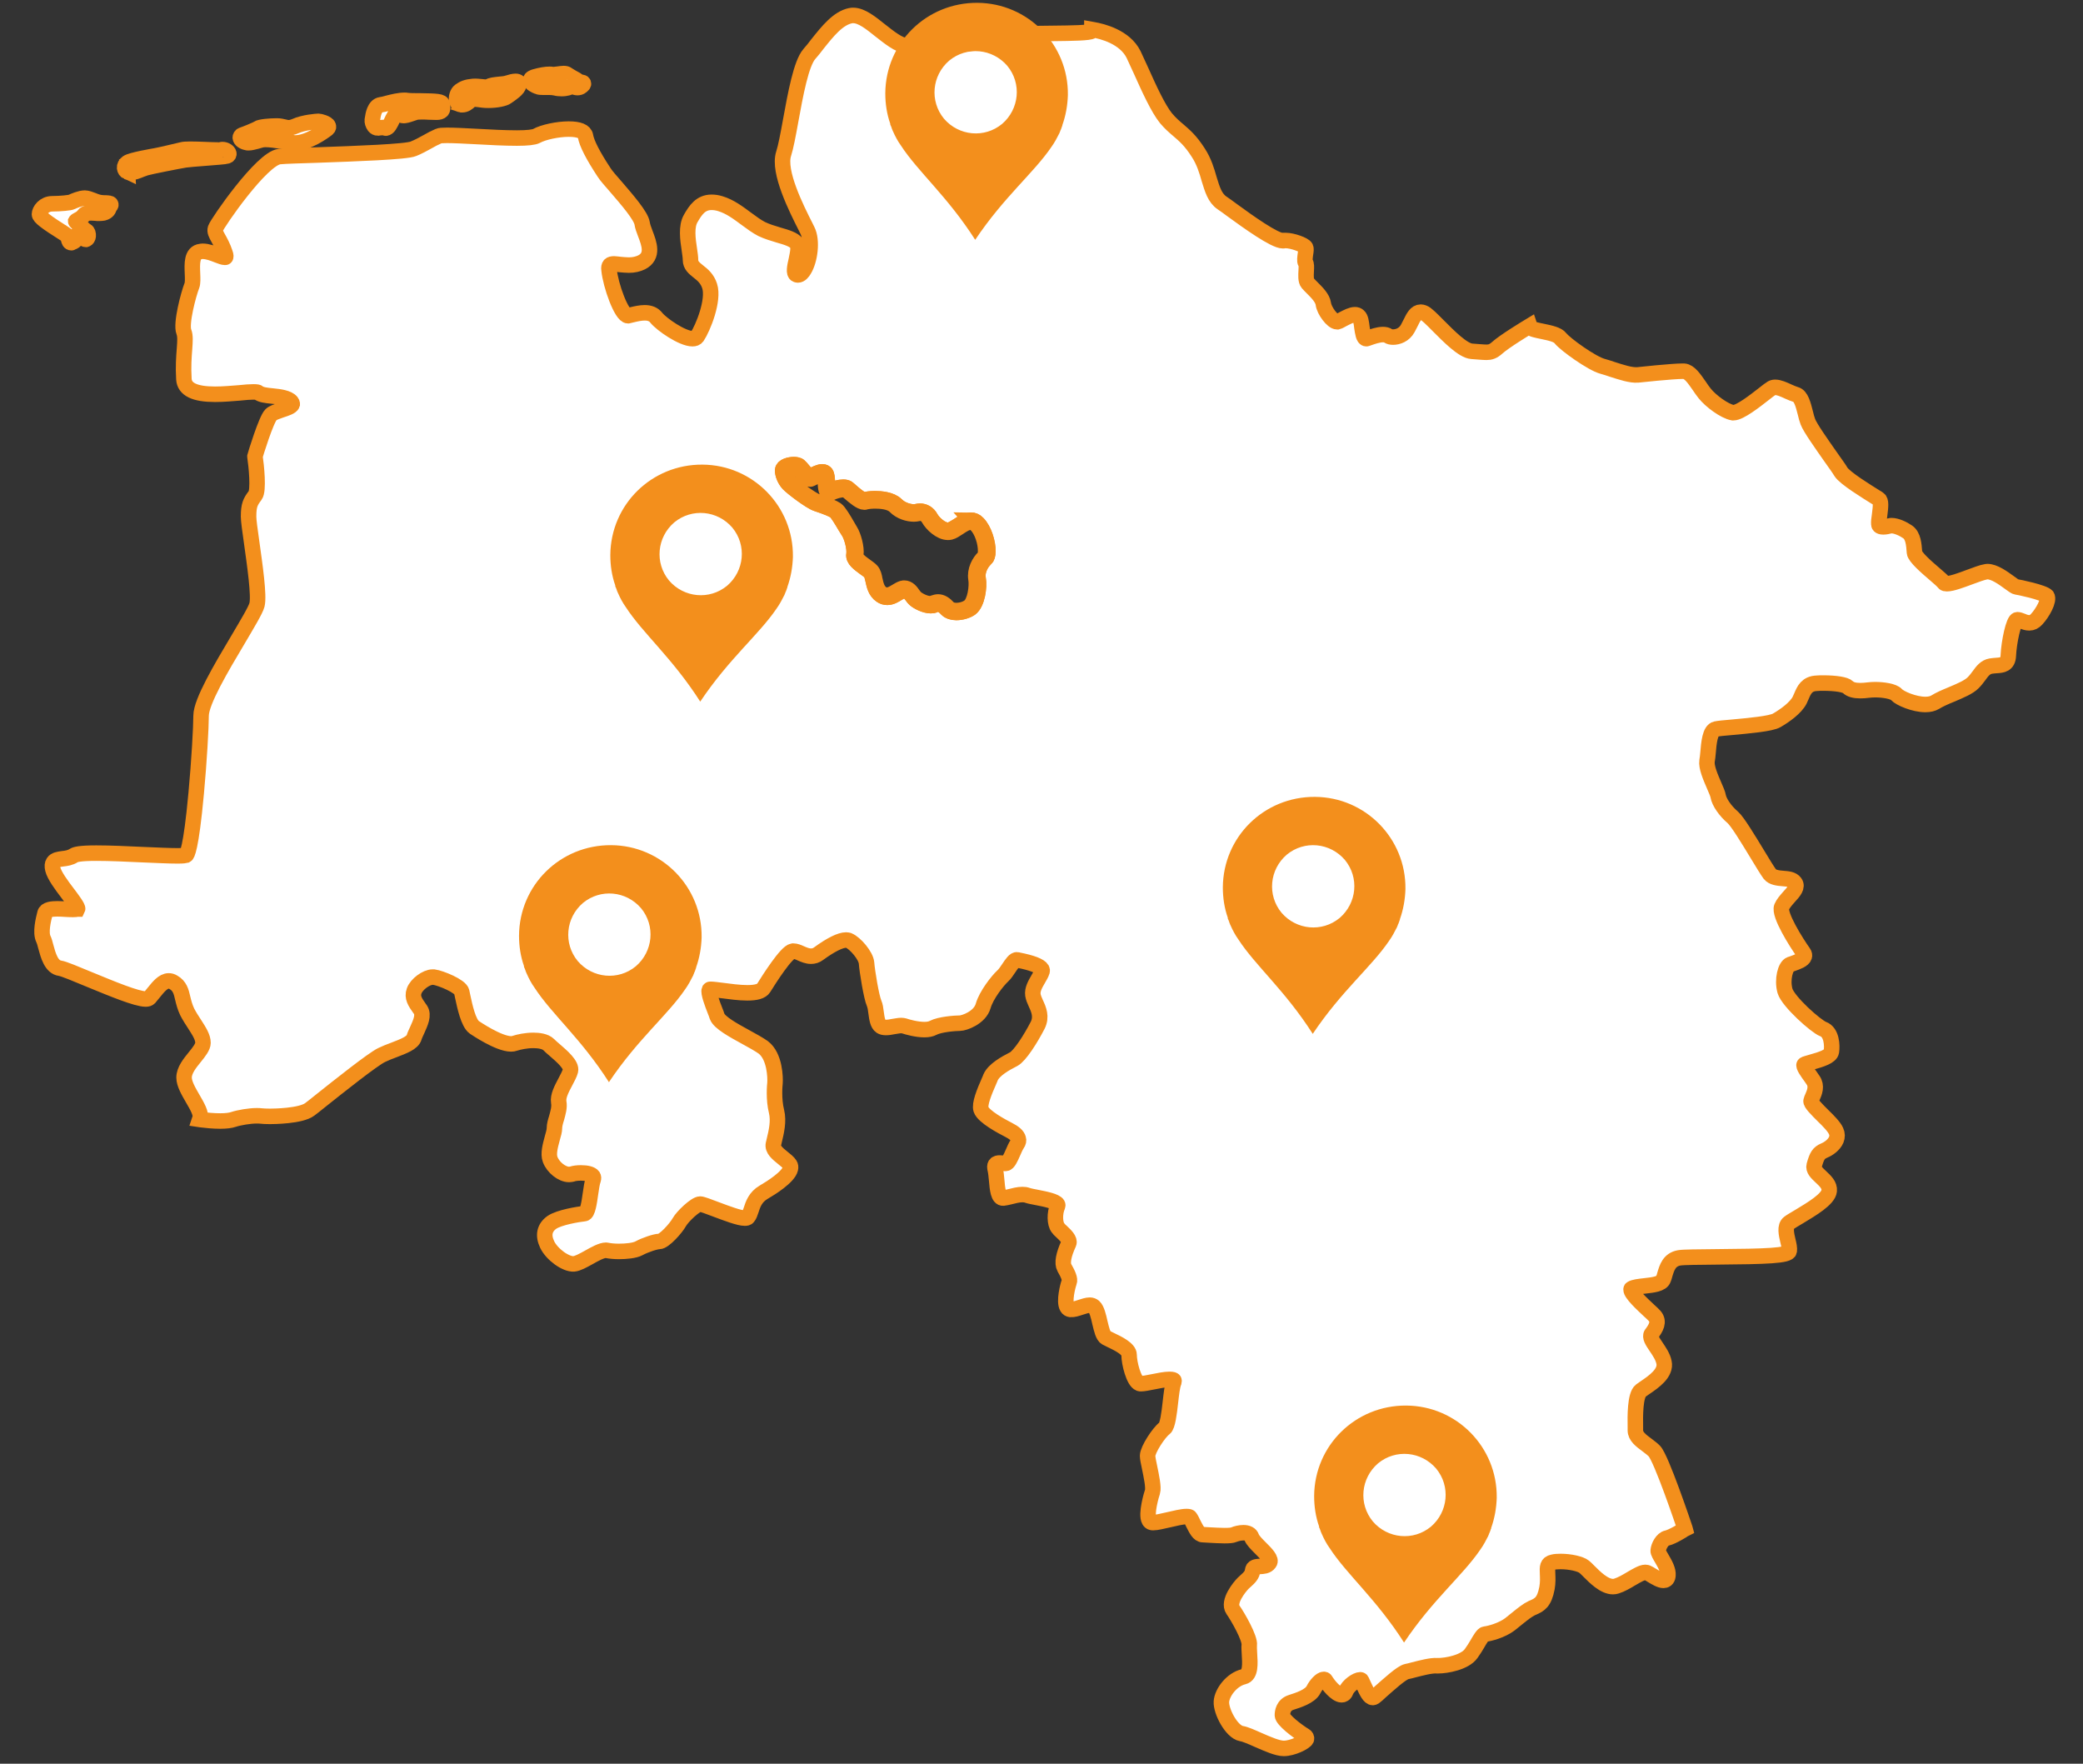 <svg xmlns="http://www.w3.org/2000/svg" id="Ebene_1" viewBox="0 0 806.1 682.5"><rect x="0" y="0" width="806.1" height="682.5" fill="#333333" stroke="none"/><defs><style>      .st0 {        fill: #f38f1c;      }      .st1 {        fill: #fff;        stroke: #f38f1c;        stroke-linecap: round;        stroke-width: 6px;      }    </style></defs><g><path class="st1" d="M792.22,230.76c-1.06-1.51-11.38-3.62-12.06-3.69-.38-.08-1.51-.9-2.56-1.66-2.49-1.81-5.81-4.22-8.52-4.22-.15,0-.38.08-.6.08-1.43.23-3.77,1.13-6.26,2.04-3.24,1.21-6.86,2.56-8.82,2.56-.53,0-.9-.08-1.06-.3-.53-.75-1.88-1.88-3.62-3.39-3.09-2.64-7.69-6.63-7.84-8.37v-.15c-.23-2.94-.45-6.33-2.64-7.84-1.73-1.21-4.37-2.41-6.18-2.41-.3,0-.53,0-.75.08-.53.15-1.58.38-2.49.38-1.66,0-1.73-.75-1.73-1.06-.08-.75.08-2.11.3-3.54.45-3.39.6-5.5-.3-6.11-.15-.15-.6-.45-1.28-.83-3.24-2.04-11.91-7.31-13.42-9.8-.6-1.06-2.19-3.24-4-5.81-3.32-4.75-7.92-11.23-8.75-13.5-.38-.98-.68-2.11-.98-3.39-.83-3.24-1.66-6.63-3.69-7.16-.83-.23-1.81-.68-2.86-1.13-1.81-.83-3.62-1.66-5.13-1.66-.6,0-1.06.15-1.43.38-.53.3-1.58,1.13-2.94,2.19-3.47,2.71-9.27,7.24-11.76,7.24h-.3c-3.24-.6-8.52-4.52-10.86-7.46-.75-.9-1.43-1.96-2.11-2.94-1.89-2.71-3.77-5.5-5.88-5.65h-.6c-3.85,0-16.74,1.36-17.27,1.43-2.71.23-6.48-1.06-9.8-2.11-1.36-.45-2.64-.9-3.85-1.21-4.07-1.06-14.4-8.44-16.29-10.86-1.06-1.43-4-2.04-6.86-2.64-2.19-.45-4.6-.9-4.9-1.66l-.15-.45-.38.23c-.38.23-9.27,5.58-12.21,8.22-1.58,1.43-2.71,1.73-4.15,1.73-.75,0-1.58-.08-2.64-.15-.9-.08-1.88-.15-3.02-.23-3.47-.23-8.97-5.88-13.04-9.95-2.56-2.56-4.52-4.6-5.65-4.98-.38-.15-.75-.23-1.06-.23-1.89,0-2.86,1.96-4,4.3-.38.68-.68,1.36-1.06,2.04-1.36,2.49-3.85,3.32-5.65,3.32-.75,0-1.43-.15-1.88-.45-.53-.38-1.21-.53-2.04-.53-1.81,0-4,.75-6.11,1.51-.15.08-.3.08-.38.08-1.06,0-1.36-2.41-1.66-4.37-.23-1.88-.45-3.69-1.28-4.37-.38-.38-.83-.53-1.43-.53-1.36,0-3.02.9-4.52,1.66-.83.45-1.58.9-2.19,1.06h-.23c-1.73,0-4.98-4.3-5.28-6.94-.3-2.19-2.49-4.37-4.3-6.18-.68-.68-1.28-1.28-1.73-1.81-.83-.98-.68-3.09-.6-4.75.08-1.51.15-2.64-.3-3.24-.38-.45-.15-2.04,0-3.24.23-1.28.3-2.11.08-2.56-.45-1.06-5.2-2.71-7.61-2.71h-.68c-.15.08-.3.08-.53.08-3.24,0-13.42-7.31-19.53-11.76-1.58-1.21-3.02-2.19-4-2.87-2.79-1.88-3.77-5.28-4.98-9.2-.9-3.17-1.96-6.79-4.22-10.25-3.02-4.75-5.43-6.71-7.69-8.67-1.51-1.28-3.02-2.56-4.75-4.6-3.09-3.77-6.71-11.76-9.58-18.17-1.13-2.49-2.19-4.83-3.02-6.56-3.39-6.79-12.06-8.97-15.68-9.58l-.45-.08v.6c-.68.75-8.22.83-14.33.9-8.97.08-19.15.15-23.37,1.81-5.81,2.26-18.55,3.24-27.9,3.24-2.56,0-4.67-.08-6.18-.23-3.02-.3-6.56-3.17-10.03-5.88-3.77-3.02-7.31-5.88-10.56-5.88-.38,0-.68,0-.98.08-4.9.98-8.9,6.03-12.82,10.93-1.06,1.43-2.11,2.71-3.17,3.92-3.17,3.62-5.35,15.46-7.24,25.86-.98,5.43-1.88,10.18-2.71,12.74-2.26,6.94,4.98,21.26,8.44,28.12.23.53.53,1.06.75,1.51,2.04,4,.98,11.69-1.28,15.31-.53.9-1.36,1.96-2.41,1.96-.23,0-.38-.08-.6-.15-1.13-.45-.6-3.09,0-5.65.53-2.64,1.13-5.13.15-6.41-1.13-1.51-3.85-2.34-7.01-3.24-2.26-.68-4.52-1.36-6.56-2.34-1.88-.98-3.85-2.41-5.88-3.92-3.17-2.34-6.33-4.75-10.1-5.88-1.21-.38-2.34-.53-3.39-.53-4.15,0-6.18,2.94-8.07,6.26-1.81,3.09-1.13,8.07-.53,11.99.23,1.58.45,3.02.45,4.07,0,2.04,1.43,3.17,3.02,4.45,1.66,1.28,3.47,2.79,4.37,5.58,1.81,5.5-2.56,16.29-4.83,19.68-.38.53-.98.75-1.81.75-3.92,0-11.91-5.5-14.02-8.14-.98-1.28-2.49-1.88-4.45-1.88-1.58,0-3.32.38-4.83.75-.53.15-1.06.3-1.51.38h-.15c-2.49,0-6.71-11.69-7.31-17.72-.15-.9,0-1.51.3-1.88.3-.3.83-.45,1.66-.45.6,0,1.43.15,2.26.23,1.06.08,2.26.23,3.47.23,1.88,0,3.47-.38,4.9-1.06,4.75-2.41,2.94-7.24,1.43-11.16-.53-1.43-1.06-2.79-1.21-3.92-.45-2.94-5.81-9.12-10.1-14.1-2.04-2.34-3.85-4.37-4.6-5.58-4.37-6.63-6.79-11.38-7.24-14.17-.3-1.73-2.49-2.64-6.48-2.64-4.3,0-9.88,1.21-12.44,2.64-.98.53-3.54.83-7.61.83-4.6,0-10.56-.3-15.76-.6-4.37-.23-8.6-.45-11.31-.45-1.73,0-2.79.08-3.24.3-1.43.6-2.87,1.36-4.3,2.19-1.51.83-3.24,1.81-5.43,2.71-2.79,1.21-22.54,1.88-37.02,2.41-7.01.23-12.59.38-14.78.6-6.86.68-24.05,25.63-24.81,27.82-.38,1.13.23,2.26,1.13,3.85.75,1.36,1.73,3.09,2.56,5.58.45,1.21.3,1.58.23,1.66,0,.08-.15.08-.3.08-.6,0-1.66-.38-2.79-.83-1.73-.68-3.85-1.51-5.81-1.51-.23,0-.53.08-.75.08-3.54.45-3.32,4.75-3.17,8.52.08,1.88.15,3.69-.23,4.67-1.28,3.24-4.37,14.78-3.09,17.94.6,1.51.45,3.62.23,6.63-.23,3.02-.53,6.79-.23,11.61.23,4,4.22,5.88,12.06,5.88,3.17,0,6.48-.3,9.42-.53,2.19-.23,4.07-.38,5.43-.38s1.73.15,1.81.23c1.06.9,3.09,1.13,5.5,1.36,2.87.3,6.11.68,7.39,2.26.45.6.3.9.3.98-.3.9-2.41,1.58-4.3,2.19-1.66.6-3.17,1.06-3.92,1.81-1.88,1.88-6.03,15.46-6.18,16.06v.15c.53,3.54,1.51,13.12.08,15-1.88,2.49-2.56,3.77-2.56,8.22,0,1.51.53,5.28,1.21,10.1,1.21,8.67,2.94,20.51,2.04,24.05-.53,2.04-3.77,7.39-7.46,13.65-6.33,10.63-14.17,23.83-14.17,29.25,0,4.37-.75,17.72-1.88,29.86-2.04,22.24-3.62,23.98-3.92,24.13-.3.08-1.06.23-3.32.23-3.09,0-7.99-.23-13.19-.45-6.11-.3-13.04-.6-18.25-.6-6.48,0-8.07.53-8.67.9-1.36.9-2.94,1.13-4.37,1.28-1.58.23-2.87.38-3.54,1.36-.45.6-.53,1.51-.23,2.71.6,2.41,3.32,6.11,5.73,9.27,1.66,2.19,4.15,5.5,3.85,6.11h-.08c-.3.08-.83.15-1.51.15-.83,0-1.73,0-2.79-.08-1.21-.08-2.34-.15-3.47-.15-2.04,0-4.37.23-4.75,1.66-.68,2.64-1.88,7.54-.6,10.1.3.6.6,1.66.9,2.86.9,3.32,2.11,7.92,5.5,8.37,1.51.23,6.18,2.19,11.61,4.45,8.44,3.47,18.02,7.46,21.56,7.46.68,0,1.13-.15,1.43-.45.53-.6,1.13-1.36,1.73-2.11,1.66-2.04,3.54-4.45,5.73-4.45.6,0,1.21.15,1.81.53,2.49,1.43,3.02,3.54,3.62,6.18.38,1.58.83,3.39,1.73,5.28.9,1.73,1.88,3.24,2.87,4.75,1.73,2.71,3.24,4.98,3.24,7.24,0,1.51-1.51,3.47-3.17,5.5-1.96,2.41-4.15,5.13-4.15,7.92,0,2.41,1.73,5.35,3.39,8.22,1.66,2.86,3.39,5.81,2.79,7.54l-.15.45.53.08c1.81.23,4.75.53,7.46.53,2.26,0,4-.23,5.05-.6,2.26-.75,6.33-1.43,9.05-1.43.68,0,1.21,0,1.66.08.68.08,1.96.15,3.47.15,1.21,0,11.91-.08,15.38-2.71.83-.6,2.34-1.81,4.3-3.39,7.01-5.58,19.98-15.91,23.52-17.64,1.43-.68,3.09-1.36,4.75-1.96,3.69-1.43,7.24-2.71,7.84-4.9.23-.83.75-1.81,1.21-2.87,1.21-2.71,2.64-5.73,1.21-7.84l-.38-.53c-1.66-2.34-2.94-4.22-2.04-6.71.9-2.56,4.67-5.35,7.16-5.35h.45c2.71.38,10.25,3.47,10.78,5.65.08.38.23,1.06.38,1.81.83,3.85,2.19,10.33,4.52,11.99.38.23,9.35,6.41,14.25,6.41.53,0,.98-.08,1.36-.23,1.66-.53,4.37-1.13,7.24-1.13,1.96,0,4.6.3,5.96,1.66.6.6,1.43,1.36,2.34,2.11,2.79,2.41,6.63,5.73,6.03,7.99-.3,1.21-1.13,2.71-1.96,4.3-1.43,2.71-2.94,5.5-2.56,7.84.38,1.96-.3,4.15-.83,6.11-.45,1.43-.83,2.79-.83,3.92,0,.98-.38,2.41-.83,3.92-.75,2.79-1.66,6.03-.83,8.22,1.13,3.09,4.6,5.81,7.31,5.81.45,0,.75-.08,1.13-.15.83-.3,2.19-.45,3.47-.45,2.34,0,4.07.45,4.67,1.28.23.38.23.75.08,1.28-.45,1.28-.75,3.32-1.06,5.5-.45,3.24-1.06,7.61-2.34,7.69-2.26.23-9.73,1.43-12.59,3.39-2.87,2.04-3.54,4.98-1.81,8.6,1.81,3.77,7.16,7.69,10.33,7.46,1.51-.15,3.54-1.28,5.73-2.49,2.41-1.36,4.98-2.79,6.71-2.79.15,0,.3.08.45.08,1.21.23,2.79.38,4.52.38,2.71,0,6.11-.3,7.77-1.21,2.34-1.28,6.41-2.64,7.84-2.64,1.88,0,6.48-5.13,7.77-7.46,1.21-2.19,6.26-7.01,8.07-7.01.75,0,3.32.98,6.11,2.04,4.22,1.58,8.97,3.39,11.16,3.39.6,0,.98-.08,1.21-.38.53-.6.83-1.51,1.21-2.64.75-2.34,1.66-5.13,4.9-7.01,2.87-1.66,9.58-5.88,10.33-9.05.15-.6.08-1.21-.23-1.66-.6-.9-1.66-1.73-2.79-2.64-1.96-1.58-4-3.24-3.54-5.28.08-.38.23-.83.3-1.28.83-3.39,1.81-7.54.9-11.31-1.21-4.75-.68-10.4-.6-11.01.15-2.04,0-10.33-4.52-13.8-1.58-1.13-4.15-2.56-6.79-4-4.83-2.64-10.18-5.58-11.08-7.99-.23-.75-.53-1.51-.83-2.26-1.13-2.86-2.64-6.94-2.19-7.99.08-.08.08-.15.15-.15,0-.08.15-.08.45-.08.83,0,2.49.23,4.3.45,3.02.38,6.63.9,9.8.9,3.47,0,5.5-.6,6.33-1.88,2.11-3.39,8.75-13.87,11.23-14.25h.3c.83,0,1.81.38,2.79.83,1.21.53,2.56,1.13,4,1.13,1.06,0,2.04-.3,2.94-.98,4.75-3.47,8.44-5.28,10.63-5.28.38,0,.68.08.98.15,2.56,1.06,6.71,5.88,6.94,8.75.23,3.17,1.88,13.27,2.94,15.61.38.9.6,2.19.75,3.54.3,2.26.6,4.52,1.88,5.35.45.3,1.13.45,1.88.45.9,0,1.96-.15,3.02-.38,1.06-.15,2.11-.38,2.94-.38.45,0,.83.08,1.13.15,1.36.45,4.83,1.43,7.84,1.43,1.43,0,2.56-.23,3.39-.68,2.56-1.36,8.52-1.81,10.33-1.81,1.66,0,7.77-2.11,9.05-6.71,1.21-4.22,5.58-9.73,7.54-11.54.83-.75,1.58-1.88,2.34-3.02,1.13-1.66,2.26-3.47,3.32-3.24l.23.08c5.43,1.06,8.52,2.26,9.27,3.54.15.3.15.53.08.83-.3.98-.9,1.96-1.51,3.02-1.13,1.96-2.34,4-2.04,6.11.15.98.6,2.11,1.13,3.24,1.13,2.41,2.34,5.2.75,8.44-2.79,5.43-6.94,11.91-9.35,13.19l-.3.15c-2.79,1.43-7.31,3.92-8.6,6.86-.15.38-.3.83-.53,1.28-1.96,4.45-3.85,9.05-3.17,11.16.98,2.86,8.37,6.71,10.56,7.84,2.26,1.13,3.54,2.26,3.85,3.47.23.68.08,1.36-.45,2.11-.6.9-1.13,2.19-1.66,3.39-.83,1.88-1.81,4.07-2.71,4.07-.38,0-.83,0-1.21-.08-.38,0-.83-.08-1.21-.08-.53,0-1.21.08-1.58.6-.3.38-.3,1.06-.08,1.96.23.9.38,2.41.53,4,.3,3.69.68,7.16,2.56,7.01.75-.08,1.66-.3,2.64-.53,1.51-.38,3.17-.83,4.75-.83.75,0,1.36.08,1.96.3.83.3,2.19.53,3.69.83,3.09.6,7.31,1.43,7.99,2.71.08.15.08.38,0,.6-1.21,2.79-1.13,6.79.15,8.44.3.45.75.9,1.36,1.43,1.43,1.36,3.39,3.17,2.79,4.6-2.04,4.45-2.64,7.69-1.66,9.42,1.28,2.26,2.34,4.37,1.81,5.65-.45,1.13-2.11,7.46-.75,9.65.3.53.75.75,1.28.83,1.21.08,2.56-.38,3.92-.83,1.21-.38,2.49-.83,3.54-.83.68,0,1.21.23,1.66.6,1.06.98,1.73,3.69,2.26,6.11.68,2.79,1.21,5.2,2.41,5.88.53.3,1.21.6,1.96.98,2.56,1.21,6.94,3.32,6.94,5.65,0,3.24,1.81,10.33,4,11.08.15.08.3.08.6.08.98,0,2.56-.3,4.45-.68,2.26-.45,4.83-.98,6.56-.98,1.28,0,1.66.23,1.73.38.08.08.08.3,0,.6-.68,1.66-.98,4.67-1.36,7.92-.45,4.07-1.06,9.12-2.26,10.03-2.19,1.58-6.56,8.29-6.56,10.63,0,.83.3,2.41.75,4.45.68,3.32,1.66,7.84,1.13,9.5-.3.83-2.64,8.6-1.28,11.08.23.38.53.68.9.75.15.08.38.08.68.08,1.28,0,3.47-.53,5.81-1.06,2.64-.6,5.35-1.28,7.09-1.28.9,0,1.21.15,1.28.3.45.6.9,1.51,1.36,2.49,1.06,2.04,2.04,4.22,3.69,4.22.53,0,1.51.08,2.64.15,1.73.08,3.85.23,5.65.23s3.02-.08,3.69-.38c.9-.38,2.34-.75,3.69-.75,1.66,0,2.79.6,3.17,1.73.45,1.21,1.88,2.64,3.39,4.15,2.11,2.11,4.52,4.45,3.47,5.81-.9,1.28-2.41,1.28-3.69,1.36-1.36.08-2.64.15-2.79,1.58-.15,1.66-1.28,2.79-2.64,4-.3.3-.68.6-.98.9-1.43,1.43-6.11,7.16-4,10.25,1.96,2.79,6.71,11.08,6.33,13.72-.08.83,0,2.04.08,3.47.23,3.62.53,8.07-2.26,8.75-4.6,1.06-8.37,6.11-8.6,9.65-.23,3.69,3.92,11.69,7.77,12.36,1.51.23,4,1.36,6.56,2.49,3.62,1.58,7.39,3.24,9.8,3.24,3.39,0,8.14-2.34,8.75-3.54.15-.53-.08-1.06-.6-1.36-3.02-1.81-8.67-6.18-8.67-7.92,0-1.21.3-4,3.39-4.98,2.56-.83,7.31-2.26,8.67-4.98.9-1.81,2.79-3.92,3.92-3.92.23,0,.53,0,.75.45.83,1.43,4,5.5,6.18,5.5.53,0,1.21-.23,1.58-1.21.9-2.41,4.22-4.6,5.65-4.6.15,0,.3.08.38.15.23.3.45.98.83,1.73,1.28,2.79,2.34,4.98,3.62,4.98.23,0,.45-.08.68-.23.45-.3,1.36-1.13,2.49-2.19,3.02-2.64,7.92-7.16,9.95-7.61.75-.15,1.73-.38,2.79-.68,2.94-.75,6.71-1.73,8.82-1.58h.68c2.94,0,10.18-1.21,12.67-4.75.9-1.21,1.66-2.49,2.34-3.62,1.13-1.96,2.19-3.77,2.94-3.85,1.96-.23,6.48-1.43,9.65-3.77,1.06-.83,2.11-1.66,3.09-2.49,1.96-1.58,3.77-3.02,5.5-3.85l.38-.15c2.56-1.13,4.37-2.04,5.43-7.54.38-2.11.3-4,.23-5.5-.15-2.79-.08-4.07,1.96-4.52.83-.23,1.89-.3,3.09-.3,3.69,0,7.69.9,9.12,2.04.38.3.98.9,1.66,1.58,2.41,2.41,6.03,6.11,9.5,6.11.45,0,.9-.08,1.36-.23,1.88-.6,3.85-1.73,5.73-2.87,2.11-1.21,4.07-2.41,5.43-2.41.3,0,.53.08.75.15.53.23,1.13.6,1.73.98,1.51.9,3.24,1.96,4.52,1.96.68,0,1.58-.3,1.73-1.81.23-2.19-1.21-4.6-2.34-6.56-.75-1.28-1.51-2.49-1.43-3.17.15-1.73,1.58-4.45,3.39-4.83,2.11-.45,6.56-3.24,6.71-3.39l.3-.15-.08-.3c-.38-1.13-9.12-27.14-11.84-29.86-.83-.83-1.88-1.58-2.86-2.34-2.34-1.73-4.45-3.32-4.45-5.65v-1.36c-.08-4-.15-12.29,2.11-14.02.45-.3,1.06-.75,1.73-1.21,3.24-2.19,8.14-5.58,7.24-9.73-.45-2.19-1.81-4.15-3.02-5.96-1.43-2.11-2.64-3.92-1.81-5.05,1.66-2.19,3.17-4.67,1.21-6.94-.38-.45-1.21-1.21-2.19-2.11-2.49-2.34-7.01-6.48-6.94-8.14,0-.15,0-.23.15-.3.9-.6,3.02-.83,5.05-1.06,3.24-.38,6.63-.68,7.31-2.64.23-.53.38-1.06.53-1.66.83-2.79,1.73-5.88,5.58-6.56,1.73-.3,7.46-.3,14.1-.38,19.83-.15,28.2-.45,28.5-2.26.15-1.06-.15-2.49-.53-4-.6-2.56-1.28-5.58.38-6.86.75-.6,2.26-1.43,4-2.49,4.75-2.87,11.31-6.71,11.61-9.95.23-2.26-1.58-3.85-3.24-5.43-1.51-1.43-3.02-2.79-2.56-4.45,1.06-3.69,1.66-4.75,3.92-5.73,1.66-.68,3.77-2.19,4.6-4.15.45-1.13.45-2.26-.08-3.39-.68-1.58-2.86-3.85-5.05-5.96-2.19-2.19-4.9-4.83-4.6-5.73.08-.45.3-.9.53-1.43.83-1.88,1.81-4.3.23-6.56-.23-.38-.53-.83-.83-1.21-1.21-1.66-3.17-4.37-2.56-4.83.23-.23,1.51-.53,2.71-.9,4.07-1.13,7.46-2.26,7.77-4.07.38-2.34.15-7.54-3.17-8.75-2.71-.98-13.57-10.63-14.78-14.78-1.21-4.37.15-9.58,2.04-10.25.23-.08.6-.23.9-.3,1.88-.68,4.07-1.43,4.52-2.71.15-.45.08-.98-.3-1.51-2.79-3.92-9.65-14.78-8.44-17.72.53-1.28,1.73-2.64,2.86-3.92,1.81-1.96,3.47-3.85,2.26-5.5-.9-1.28-2.71-1.43-4.6-1.58-1.96-.15-4.07-.38-5.13-1.73-.83-1.13-2.71-4.15-4.83-7.69-3.62-5.96-7.69-12.67-9.5-14.25-2.94-2.49-5.28-5.96-5.65-8.22-.15-.9-.83-2.41-1.58-4.15-1.36-3.17-3.09-7.09-2.71-9.5.15-.9.3-2.04.38-3.17.3-3.69.75-8.67,3.02-9.12.98-.23,3.39-.45,6.18-.68,6.41-.6,15.23-1.36,17.42-2.71,3.24-1.88,7.31-4.83,8.82-7.77.23-.45.45-.98.68-1.51,1.06-2.49,2.11-4.9,5.96-5.05.83-.08,1.58-.08,2.41-.08,4.9,0,8.67.6,9.65,1.58.9.9,2.49,1.36,4.75,1.36.98,0,2.04-.08,3.24-.23.68-.08,1.58-.15,2.49-.15,3.24,0,7.16.6,8.29,1.88,1.36,1.51,6.94,3.85,11.16,3.85,1.58,0,2.86-.3,3.85-.9,1.58-.98,3.77-1.96,6.18-2.94,3.39-1.43,6.86-2.87,8.52-4.6.9-.9,1.51-1.73,2.19-2.64,1.36-1.88,2.49-3.39,4.6-3.77.75-.15,1.51-.15,2.19-.23,2.26-.15,4.45-.3,4.6-3.85.23-5.13,2.04-13.87,3.47-13.87.53,0,1.21.23,1.96.53.83.38,1.73.68,2.71.68,1.06,0,1.96-.45,2.79-1.36,2.34-2.49,5.05-7.39,4-8.97ZM381.39,216.28c-1.73,1.58-3.39,4.67-2.86,7.61.6,3.32-.38,9.65-2.94,11.54-1.28.9-3.47,1.58-5.5,1.58-1.58,0-2.86-.45-3.62-1.21-1.81-1.96-3.17-2.49-4.75-1.73-.45.23-.9.3-1.51.3-2.19,0-4.98-1.43-6.11-2.41-.45-.38-.83-.9-1.21-1.43-.83-1.06-1.66-2.11-2.79-2.11-.15,0-.3,0-.45.08-.68.15-1.43.6-2.19,1.06-1.21.75-2.56,1.58-4.07,1.58-.83,0-1.66-.23-2.41-.75-2.11-1.43-2.64-3.77-3.09-5.88-.3-1.28-.53-2.49-1.13-3.09-.45-.53-1.36-1.13-2.19-1.73-2.04-1.51-4.45-3.17-4.07-5.2.38-2.49-.98-7.09-2.04-8.67-.3-.45-.83-1.28-1.36-2.19-1.21-2.04-3.02-5.13-3.92-5.81-1.06-.75-3.54-1.73-7.16-2.94-2.49-.83-9.42-6.11-10.93-7.69-1.36-1.51-2.26-3.69-2.19-5.28.15-1.51,2.71-2.11,4.3-2.11.6,0,1.66.08,2.19.6.38.3.83.9,1.36,1.51.83.98,2.04,2.56,2.64,2.56h.08c.23-.08.53-.23.83-.45,1.13-.6,2.79-1.43,3.92-1.43.75,0,1.13.3,1.36.6.45.6.53,1.88.6,3.32.08,1.28.23,3.39.75,3.39.08,0,.15,0,.3-.08,1.58-.75,3.62-1.28,5.13-1.28.75,0,1.28.15,1.66.38.23.15.6.53,1.06.9,1.43,1.28,4.15,3.62,5.35,3.62h.15c.75-.23,2.34-.45,4-.45,2.19,0,6.26.3,8.29,2.34s4.98,2.79,6.86,2.79c.45,0,.83-.08,1.13-.15.38-.08.75-.15,1.21-.15,1.66,0,3.17.9,4.07,2.56,1.13,2.04,4.22,4.83,6.71,4.83.23,0,.45,0,.68-.08.83-.23,1.88-.9,3.02-1.58,1.58-1.06,3.39-2.26,5.13-2.26.98,0,1.96.38,2.71,1.21,2.49,2.49,4,7.61,3.92,10.86,0,1.43-.3,2.41-.9,2.94Z"></path><path class="st1" d="M375.66,201.28c-1.73,0-3.54,1.21-5.13,2.26-1.13.68-2.19,1.36-3.02,1.58-.23.08-.45.08-.68.08-2.49,0-5.58-2.79-6.71-4.83-.9-1.66-2.41-2.56-4.07-2.56-.45,0-.83.08-1.21.15-.3.08-.68.15-1.13.15-1.88,0-4.83-.75-6.86-2.79s-6.11-2.34-8.29-2.34c-1.66,0-3.24.23-4,.45h-.15c-1.21,0-3.92-2.34-5.35-3.62-.45-.38-.83-.75-1.06-.9-.38-.23-.9-.38-1.66-.38-1.51,0-3.54.53-5.13,1.28-.15.08-.23.08-.3.08-.53,0-.68-2.11-.75-3.39-.08-1.43-.15-2.71-.6-3.32-.23-.3-.6-.6-1.36-.6-1.13,0-2.79.83-3.92,1.43-.3.23-.6.38-.83.45h-.08c-.6,0-1.81-1.58-2.64-2.56-.53-.6-.98-1.21-1.36-1.51-.53-.53-1.58-.6-2.19-.6-1.58,0-4.15.6-4.3,2.11-.08,1.58.83,3.77,2.19,5.28,1.51,1.58,8.44,6.86,10.93,7.69,3.62,1.21,6.11,2.19,7.16,2.94.9.68,2.71,3.77,3.92,5.81.53.9,1.06,1.73,1.36,2.19,1.06,1.58,2.41,6.18,2.04,8.67-.38,2.04,2.04,3.69,4.07,5.2.83.6,1.73,1.21,2.19,1.73.6.6.83,1.81,1.13,3.09.45,2.11.98,4.45,3.09,5.88.75.53,1.58.75,2.41.75,1.51,0,2.86-.83,4.07-1.58.75-.45,1.51-.9,2.19-1.06.15-.08.3-.08.45-.08,1.13,0,1.96,1.06,2.79,2.11.38.53.75,1.06,1.21,1.43,1.13.98,3.92,2.41,6.11,2.41.6,0,1.06-.08,1.51-.3,1.58-.75,2.94-.23,4.75,1.73.75.75,2.04,1.21,3.62,1.21,2.04,0,4.22-.68,5.5-1.58,2.56-1.88,3.54-8.22,2.94-11.54-.53-2.94,1.13-6.03,2.86-7.61.6-.53.9-1.51.9-2.94.08-3.24-1.43-8.37-3.92-10.86-.75-.83-1.73-1.21-2.71-1.21ZM380.86,215.6c-1.96,1.81-3.69,5.13-3.17,8.37.53,3.02-.38,9.05-2.56,10.71-1.21.98-3.24,1.58-5.05,1.58-1.36,0-2.41-.38-3.02-.98-1.43-1.58-2.71-2.34-4-2.34-.6,0-1.13.15-2.04.45-.3.15-.68.23-1.13.23-1.89,0-4.45-1.36-5.5-2.26-.3-.3-.68-.75-1.06-1.28-.83-1.21-1.81-2.49-3.39-2.49-.23,0-.45,0-.68.08-.75.23-1.58.68-2.41,1.21-1.13.68-2.34,1.43-3.62,1.43-.68,0-1.28-.15-1.96-.6-1.81-1.21-2.26-3.39-2.71-5.35-.23-1.36-.53-2.64-1.28-3.47-.53-.6-1.43-1.21-2.34-1.88-1.89-1.36-4-2.87-3.77-4.37.45-2.64-.98-7.46-2.11-9.2-.3-.45-.75-1.28-1.28-2.19-1.36-2.34-3.09-5.28-4.15-6.03-1.13-.75-3.62-1.81-7.39-3.09-2.34-.83-9.2-5.96-10.56-7.46-1.36-1.58-2.04-3.54-1.96-4.67.08-.68,1.73-1.28,3.47-1.28.9,0,1.43.23,1.66.38.3.3.75.83,1.21,1.43,1.13,1.43,2.26,2.86,3.32,2.86.15,0,.3,0,.45-.08.23-.15.53-.3.9-.45.98-.53,2.56-1.36,3.54-1.36.45,0,.6.15.68.3.3.38.38,1.73.45,2.87.15,2.11.23,4.15,1.58,4.15.23,0,.45-.08.68-.15,1.43-.68,3.39-1.21,4.75-1.21.68,0,.98.15,1.13.23.23.08.6.45,1.06.83,2.19,1.88,4.45,3.77,5.88,3.77.15,0,.3,0,.45-.08.53-.15,1.89-.38,3.69-.38s5.81.15,7.69,2.04c2.19,2.26,5.28,3.02,7.39,3.02.53,0,.98-.08,1.36-.15.3-.08.68-.15.98-.15.83,0,2.34.23,3.39,2.11,1.21,2.19,4.52,5.28,7.39,5.28.3,0,.6,0,.9-.08.98-.23,2.11-.98,3.24-1.73,1.58-1.06,3.17-2.11,4.67-2.11.75,0,1.51.38,2.11.98,2.34,2.26,3.77,7.09,3.69,10.25,0,1.13-.23,1.96-.6,2.34Z"></path><path class="st1" d="M25.45,90.75c.9.6.98,1.28,1.13,1.96.15.53.3,1.21,1.06,1.21.15,0,.23-.08.38-.23,1.28-.23,1.66-1.51,1.96-2.49.15-.45.38-1.13.53-1.13.3,0,.83.75,1.21,1.28.45.68.9,1.28,1.43,1.28h.15c.45-.15.75-.6.83-1.28.08-.75-.15-1.73-.75-2.04-.6-.3-2.94-2.41-4-3.54-.08-.08-.08-.15-.08-.15.08-.15.6-.45.9-.6.75-.38,1.66-.9,2.26-1.81.53-.75,1.88-.83,2.94-.83.53,0,.98.08,1.51.08.45.08.98.08,1.43.08.75,0,1.28-.08,1.73-.15,1.66-.45,1.96-1.36,2.19-2.04.08-.3.15-.53.3-.6.38-.23.38-.53.3-.68-.15-.45-.68-.45-1.96-.53-.45,0-1.06,0-1.66-.08-.98-.08-2.11-.45-3.17-.9-1.21-.45-2.34-.9-3.24-.9-1.73,0-4.37,1.13-5.13,1.51-.6.3-4.37.68-7.46.68-3.24,0-4.98,2.64-4.98,4.07,0,1.06,2.56,3.02,9.5,7.39l.68.45Z"></path><path class="st1" d="M49.35,66.55c.3.15.6.23,1.06.23,1.21,0,2.87-.6,4.3-1.21.6-.23,1.21-.45,1.66-.6,1.73-.53,12.89-2.71,15.23-3.09,1.06-.15,4.37-.45,7.61-.68,4.75-.38,7.92-.6,8.6-.83.6-.15.83-.6.75-.98-.15-.75-1.28-1.51-2.41-1.51-.23,0-.45,0-.6.08-.23.08-.75.08-1.58.08-1.21,0-2.86-.08-4.67-.15-2.04-.08-4.15-.15-5.81-.15-1.51,0-2.49.08-3.02.23-2.19.53-9.27,2.19-10.33,2.34-.38.08-9.42,1.58-10.86,2.64-.75.53-1.13,1.28-1.06,2.04.08.68.45,1.28,1.13,1.58Z"></path><path class="st1" d="M95.49,55.16c.23.08.53.08.75.08.9,0,1.88-.3,3.09-.6.45-.15.98-.3,1.58-.45.53-.15,1.13-.23,1.88-.23,1.66,0,3.92.3,6.26.68,1.43.23,2.94.45,4.37.6.23.08.53.08.83.08,4.83,0,10.71-4.15,12.36-5.43.6-.45.53-.9.45-1.13-.38-1.13-3.32-1.81-3.77-1.81-.6,0-5.73.38-9.05,1.88-.9.38-1.73.6-2.49.6-.68,0-1.28-.15-1.88-.3-.68-.15-1.58-.38-2.64-.38-2.56,0-6.63.3-7.54.98-.6.45-4.67,2.11-5.88,2.49-.53.15-.83.6-.83,1.06.08.83,1.06,1.58,2.49,1.88Z"></path><path class="st1" d="M146.23,49.51c.23,0,.45-.08.75-.08.38,0,.68-.08,1.06-.08s.68.08.98.15c.15.08.23.08.3.08.9,0,1.73-1.51,2.64-3.54.38-.68.68-1.28.83-1.51.08-.15.3-.3.75-.3s.9.08,1.43.23c.3.08.6.15.9.23.83.15,2.19-.3,3.47-.75.6-.23,1.13-.38,1.58-.53.38-.08,1.13-.15,2.11-.15.9,0,2.04,0,3.09.08,1.06,0,2.04.08,2.87.08.98,0,1.58-.23,1.96-.6.45-.53.38-1.13.3-1.73-.08-.23-.08-.45-.08-.68,0-1.13-2.04-1.28-8.75-1.36-1.96,0-3.77,0-4.83-.15-.3-.08-.6-.08-.98-.08-2.11,0-4.6.6-6.63,1.13-1.06.3-1.96.53-2.64.6-2.41.38-2.94,3.85-3.17,5.35,0,.15-.08.3-.08.38-.15.75.23,1.88.75,2.56.38.45.83.68,1.36.68Z"></path><path class="st1" d="M178.12,40.46c.23.08.45.08.68.08,1.36,0,2.19-.75,2.87-1.36.3-.3.6-.53.83-.6.38-.15.75-.23,1.21-.23.53,0,1.06.08,1.73.15.9.15,2.11.3,3.54.3,3.32,0,6.26-.68,7.16-1.36.15-.08.3-.23.53-.38,1.28-.9,3.85-2.56,4.15-4.22.08-.45.08-.75-.15-.98-.23-.23-.6-.38-1.13-.38-.83,0-1.96.3-2.87.6-.38.08-.68.15-.9.23-.53.15-1.36.23-2.26.3-2.11.23-3.69.38-4.3.9-.15.15-.45.23-.98.23s-1.13-.08-1.81-.15c-.98-.08-2.19-.23-3.32-.15-2.56.23-3.77.75-5.13,1.73-.98.68-1.51,2.49-1.21,3.85.15.83.68,1.28,1.36,1.43Z"></path><path class="st1" d="M207.98,33.45c.68.3,1.43.3,1.96.3h2.34c.98,0,1.81.08,2.56.23.83.23,1.66.3,2.49.3,1.96,0,3.32-.53,3.62-.83.3-.15.68,0,1.13.15.45.15.9.3,1.43.3s1.06-.15,1.51-.53c.53-.45.9-.75.75-1.13-.08-.3-.45-.38-.83-.38s-.75,0-.98-.23c-.45-.53-1.36-1.06-2.41-1.58-.75-.45-1.58-.9-1.96-1.21-.3-.23-.75-.38-1.51-.38-.6,0-1.36.15-2.11.23-.83.08-1.66.23-2.19.15-.38-.08-.75-.08-1.13-.08-1.43,0-3.32.3-5.73.98-.38.15-1.58.45-1.66,1.36-.08,1.13,2.04,2.11,2.71,2.34Z"></path></g><path id="Pin_Leonberg" class="st0" d="M518.42,355.23c-6.81,5.62-16.74,4.66-22.48-2.03-5.62-6.81-4.66-16.74,2.03-22.48,6.81-5.62,16.74-4.66,22.48,2.03,5.62,6.81,4.66,16.74-2.03,22.48M543.89,343.99c.24-19.49-15.42-35.51-35.03-35.63-19.61-.12-35.51,15.42-35.63,35.03,0,4.06.6,8.01,1.91,11.72h0v.24c0,.24.12.36.24.6.12.36.24.72.36.96,0,.24.12.36.24.6,0,.24.24.48.24.6.84,1.91,1.79,3.71,2.99,5.38,6.58,10.16,18.05,19.73,28.81,36.58,11.12-16.62,22.72-25.94,29.53-35.99,1.2-1.67,2.15-3.47,3.11-5.38,0-.24.24-.48.24-.6,0-.24.12-.36.24-.6.12-.36.24-.6.36-.96,0-.24.12-.36.24-.6v-.24h0c1.32-3.71,2.03-7.65,2.15-11.72"></path><path id="Pin_Leonberg1" data-name="Pin_Leonberg" class="st0" d="M246.05,373.92c-6.81,5.62-16.74,4.66-22.48-2.03-5.62-6.81-4.66-16.74,2.03-22.48,6.81-5.62,16.74-4.66,22.48,2.03,5.62,6.81,4.66,16.74-2.03,22.48M271.52,362.68c.24-19.49-15.42-35.51-35.03-35.63-19.61-.12-35.51,15.42-35.63,35.03,0,4.06.6,8.01,1.91,11.72h0v.24c0,.24.12.36.24.6.12.36.24.72.36.96,0,.24.12.36.24.6,0,.24.24.48.24.6.84,1.91,1.79,3.71,2.99,5.38,6.58,10.16,18.05,19.73,28.81,36.58,11.12-16.62,22.72-25.94,29.53-35.99,1.2-1.67,2.15-3.47,3.11-5.38,0-.24.24-.48.24-.6,0-.24.12-.36.24-.6.12-.36.24-.6.36-.96,0-.24.12-.36.24-.6v-.24h0c1.32-3.71,2.03-7.65,2.15-11.72"></path><path id="Pin_Leonberg2" data-name="Pin_Leonberg" class="st0" d="M387.79,47.96c-6.81,5.62-16.74,4.66-22.48-2.03-5.62-6.81-4.66-16.74,2.03-22.48,6.81-5.62,16.74-4.66,22.48,2.03,5.62,6.81,4.66,16.74-2.03,22.48M413.26,36.72c.24-19.49-15.42-35.51-35.03-35.63-19.61-.12-35.51,15.42-35.63,35.03,0,4.06.6,8.01,1.91,11.72h0v.24c0,.24.12.36.24.6.12.36.24.72.36.96,0,.24.12.36.24.6,0,.24.24.48.24.6.84,1.91,1.79,3.71,2.99,5.38,6.58,10.16,18.05,19.73,28.81,36.58,11.12-16.62,22.72-25.94,29.53-35.99,1.2-1.67,2.15-3.47,3.11-5.38,0-.24.24-.48.24-.6,0-.24.12-.36.24-.6.12-.36.24-.6.36-.96,0-.24.12-.36.24-.6v-.24h0c1.32-3.71,2.03-7.65,2.15-11.72"></path><path id="Pin_Leonberg3" data-name="Pin_Leonberg" class="st0" d="M281.38,226.66c-6.81,5.62-16.74,4.66-22.48-2.03-5.62-6.81-4.66-16.74,2.03-22.48,6.81-5.62,16.74-4.66,22.48,2.03,5.62,6.81,4.66,16.74-2.03,22.48M306.85,215.42c.24-19.49-15.42-35.51-35.03-35.63-19.61-.12-35.51,15.42-35.63,35.03,0,4.06.6,8.01,1.91,11.72h0v.24c0,.24.12.36.24.6.12.36.24.72.36.96,0,.24.12.36.24.6,0,.24.24.48.24.6.84,1.91,1.79,3.71,2.99,5.38,6.58,10.16,18.05,19.73,28.81,36.58,11.12-16.62,22.72-25.94,29.53-35.99,1.2-1.67,2.15-3.47,3.11-5.38,0-.24.24-.48.24-.6,0-.24.12-.36.24-.6.12-.36.24-.6.36-.96,0-.24.12-.36.24-.6v-.24h0c1.32-3.71,2.03-7.65,2.15-11.72"></path><path id="Pin_Leonberg4" data-name="Pin_Leonberg" class="st0" d="M553.75,590.77c-6.81,5.62-16.74,4.66-22.48-2.03-5.62-6.81-4.66-16.74,2.03-22.48,6.81-5.62,16.74-4.66,22.48,2.03,5.62,6.81,4.66,16.74-2.03,22.48M579.22,579.53c.24-19.49-15.42-35.51-35.03-35.63-19.61-.12-35.51,15.42-35.63,35.03,0,4.06.6,8.01,1.91,11.72h0v.24c0,.24.12.36.24.6.12.36.24.72.36.96,0,.24.12.36.24.6,0,.24.24.48.24.6.84,1.91,1.79,3.71,2.99,5.38,6.58,10.16,18.05,19.73,28.81,36.58,11.12-16.62,22.72-25.94,29.53-35.99,1.2-1.67,2.15-3.47,3.11-5.38,0-.24.24-.48.24-.6,0-.24.12-.36.24-.6.12-.36.24-.6.36-.96,0-.24.12-.36.24-.6v-.24h0c1.32-3.71,2.03-7.65,2.15-11.72"></path></svg>